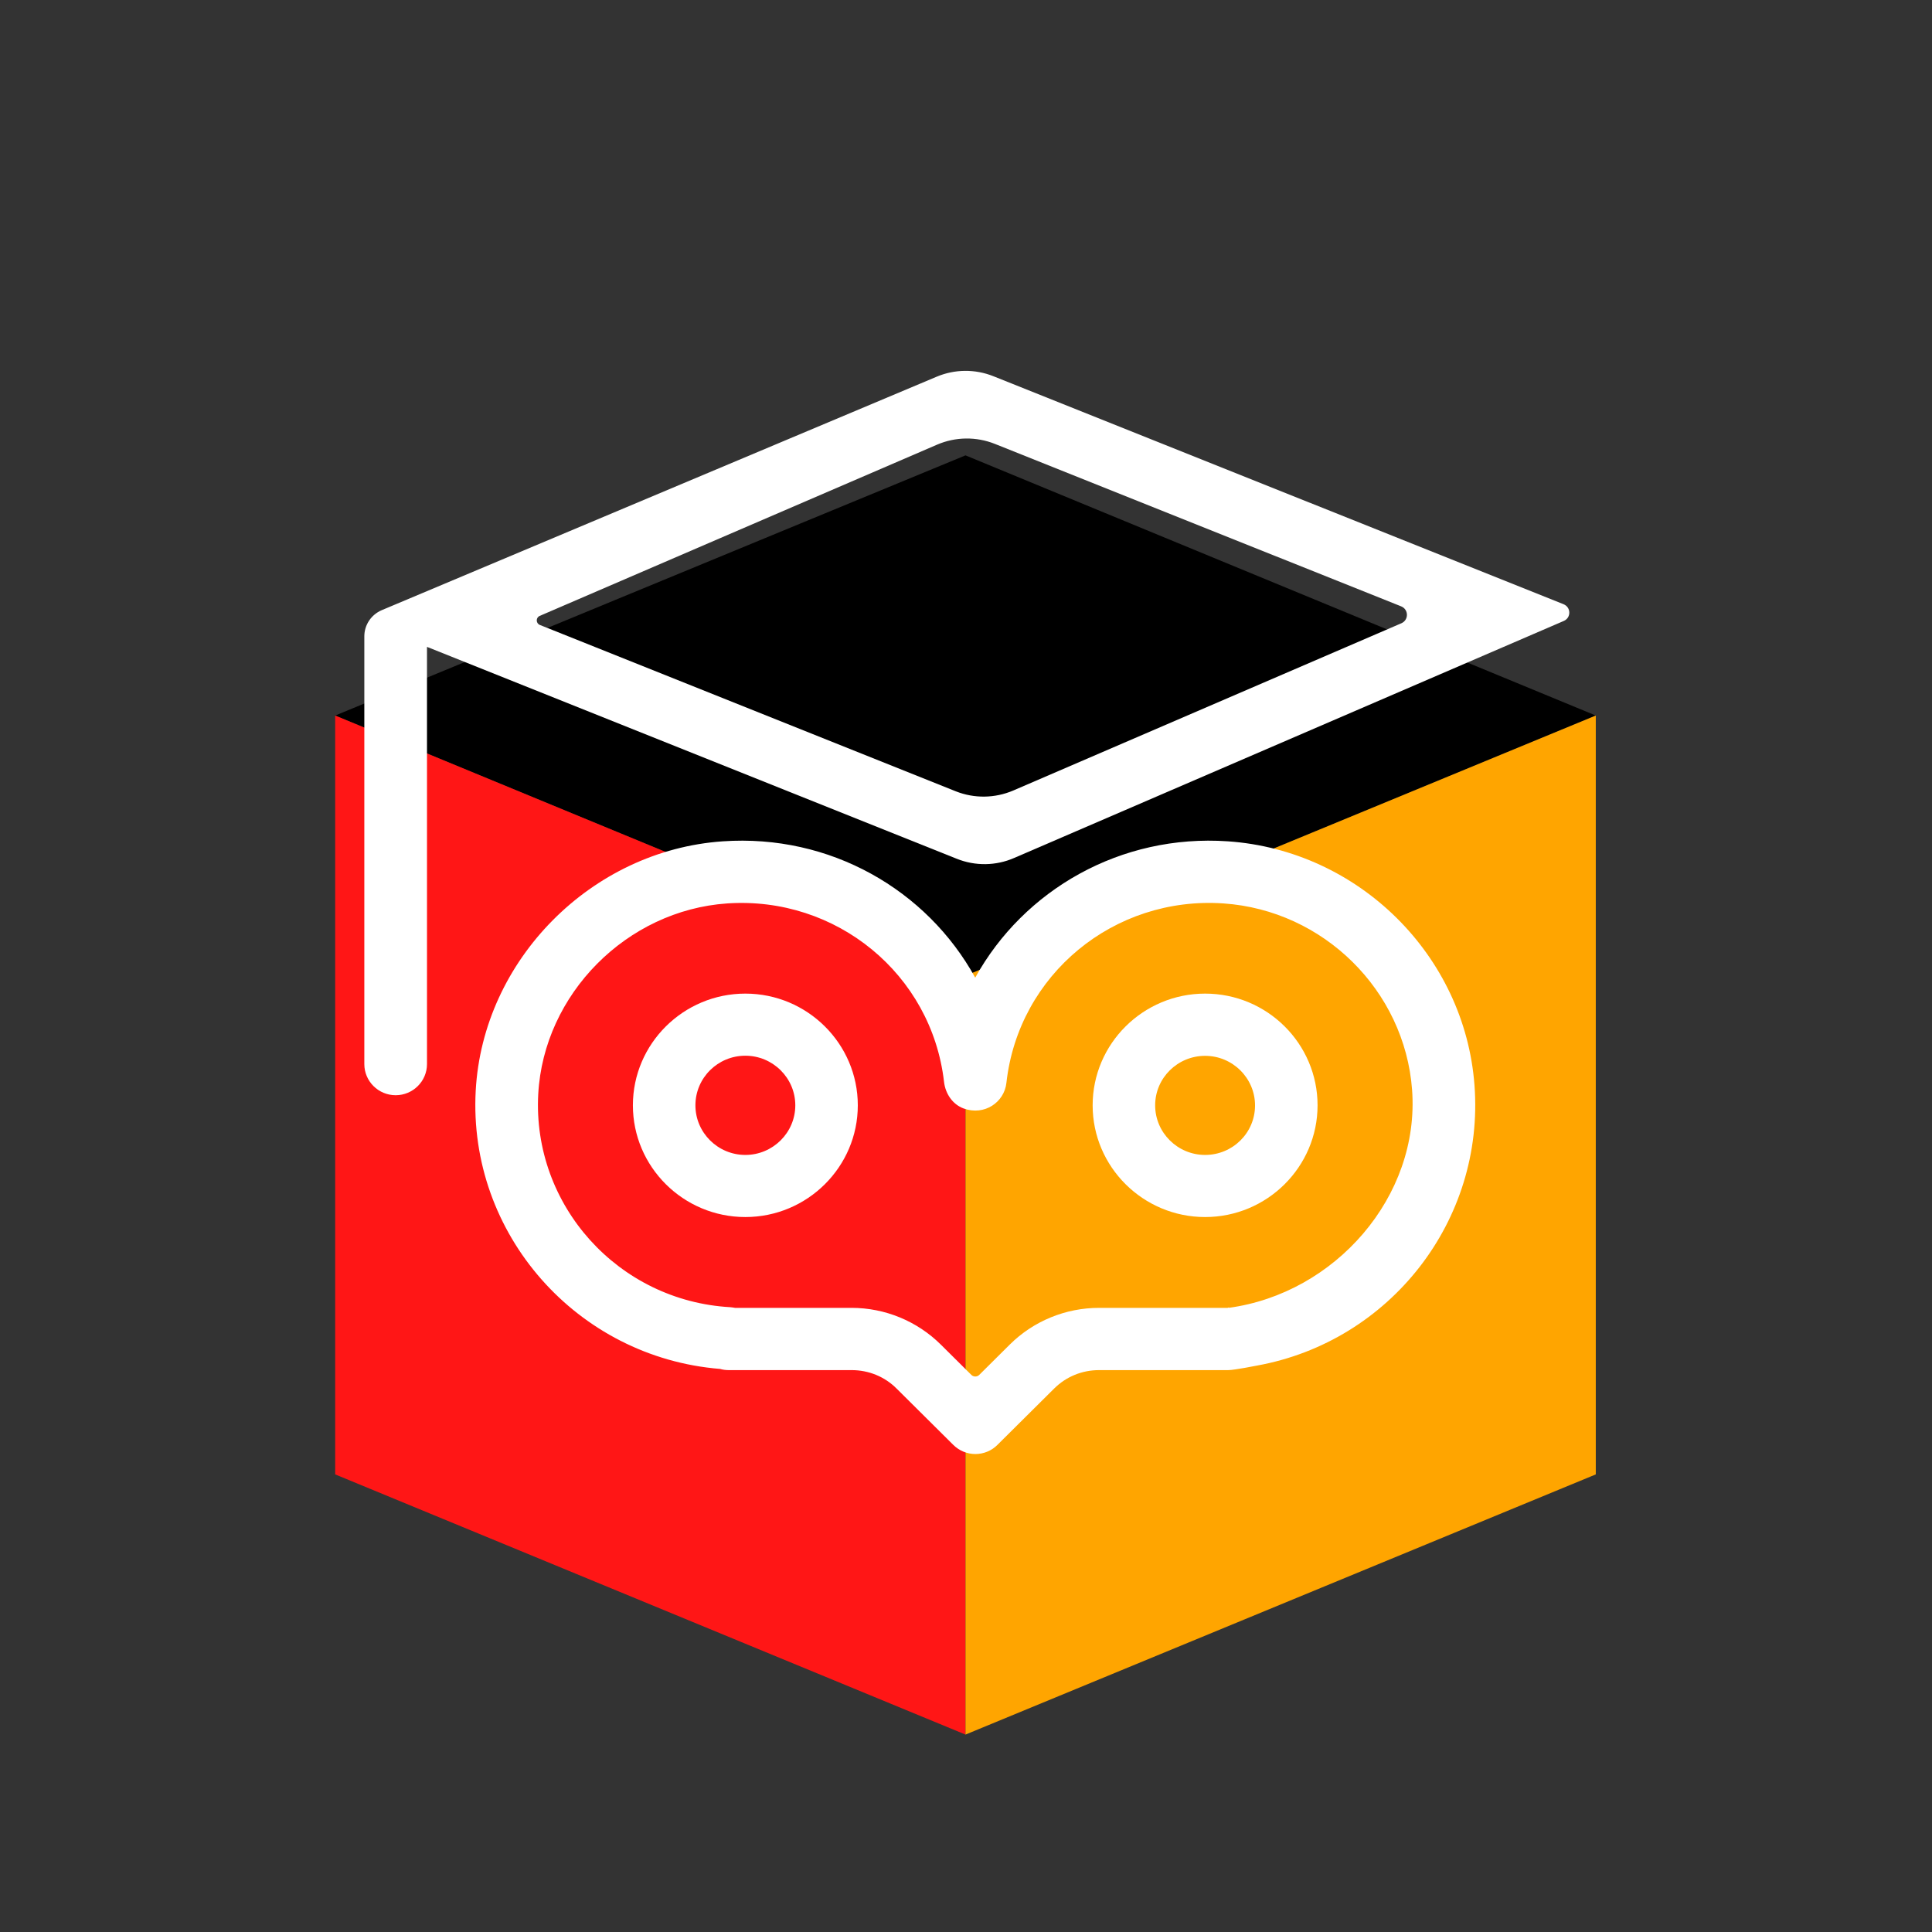<?xml version="1.0" encoding="UTF-8"?><svg xmlns="http://www.w3.org/2000/svg" xmlns:xlink="http://www.w3.org/1999/xlink" width="375" zoomAndPan="magnify" viewBox="0 0 375 375" height="375" preserveAspectRatio="xMidYMid meet" version="1.0"><rect x="0" y="0" width="375" height="375" fill="#333333" stroke="none"/><defs><clipPath id="clip-0"><path d="M 65 88.387 L 309.836 88.387 L 309.836 190 L 65 190 Z M 65 88.387 " clip-rule="nonzero"/></clipPath><clipPath id="clip-1"><path d="M 65 138 L 188 138 L 188 336.68 L 65 336.68 Z M 65 138 " clip-rule="nonzero"/></clipPath><clipPath id="clip-2"><path d="M 187 138 L 309.836 138 L 309.836 336.68 L 187 336.68 Z M 187 138 " clip-rule="nonzero"/></clipPath><clipPath id="clip-3"><path d="M 70.551 71.609 L 305 71.609 L 305 213 L 70.551 213 Z M 70.551 71.609 " clip-rule="nonzero"/></clipPath><clipPath id="clip-4"><path d="M 92 163 L 287 163 L 287 282.227 L 92 282.227 Z M 92 163 " clip-rule="nonzero"/></clipPath></defs><g clip-path="url(#clip-0)"><path fill="rgb(0%, 0%, 0%)" d="M 309.742 138.887 L 187.402 189.387 L 65.059 138.887 L 187.402 88.387 Z M 309.742 138.887 " fill-opacity="1" fill-rule="nonzero"/></g><g clip-path="url(#clip-1)"><path fill="rgb(100%, 8.629%, 8.629%)" d="M 187.402 189.387 L 187.402 336.68 L 65.059 286.18 L 65.059 138.887 Z M 187.402 189.387 " fill-opacity="1" fill-rule="nonzero"/></g><g clip-path="url(#clip-2)"><path fill="rgb(100%, 64.709%, 0%)" d="M 309.742 138.887 L 309.742 286.18 L 187.402 336.68 L 187.402 189.387 Z M 309.742 138.887 " fill-opacity="1" fill-rule="nonzero"/></g><g clip-path="url(#clip-3)"><path fill="rgb(100%, 100%, 100%)" d="M 74.094 118.434 C 72.043 119.312 70.715 121.301 70.715 123.52 L 70.715 206.539 C 70.715 209.871 73.445 212.582 76.797 212.582 C 80.148 212.582 82.879 209.871 82.879 206.539 L 82.879 125.559 L 185.703 166.684 C 189.289 168.129 193.32 168.074 196.852 166.527 L 303.527 120.527 C 304.98 119.906 304.957 117.867 303.473 117.273 L 192.824 73.027 C 189.289 71.609 185.316 71.633 181.781 73.129 Z M 272.031 120.965 L 196.672 153.438 C 193.109 154.961 189.109 155.016 185.523 153.594 L 104.785 121.301 C 104.004 120.992 103.977 119.879 104.758 119.547 L 181.91 86.297 C 185.473 84.773 189.473 84.723 193.059 86.141 L 271.953 117.688 C 273.434 118.281 273.461 120.32 272.031 120.965 Z M 272.031 120.965 " fill-opacity="1" fill-rule="nonzero"/></g><path fill="rgb(100%, 100%, 100%)" d="M 233.91 192.859 C 221.879 192.859 212.082 202.59 212.082 214.543 C 212.082 226.492 221.879 236.227 233.91 236.227 C 245.941 236.227 255.738 226.492 255.738 214.543 C 255.738 202.59 245.969 192.859 233.91 192.859 Z M 233.91 224.172 C 228.582 224.172 224.215 219.859 224.215 214.543 C 224.215 209.223 228.582 204.938 233.91 204.938 C 239.238 204.938 243.602 209.25 243.602 214.566 C 243.602 219.887 239.262 224.172 233.91 224.172 Z M 233.91 224.172 " fill-opacity="1" fill-rule="nonzero"/><path fill="rgb(100%, 100%, 100%)" d="M 144.672 192.859 C 132.641 192.859 122.844 202.59 122.844 214.543 C 122.844 226.492 132.641 236.227 144.672 236.227 C 156.703 236.227 166.5 226.492 166.5 214.543 C 166.5 202.59 156.703 192.859 144.672 192.859 Z M 144.672 224.172 C 139.344 224.172 134.98 219.859 134.98 214.543 C 134.98 209.223 139.32 204.914 144.672 204.914 C 150 204.914 154.367 209.223 154.367 214.543 C 154.367 219.859 150 224.172 144.672 224.172 Z M 144.672 224.172 " fill-opacity="1" fill-rule="nonzero"/><g clip-path="url(#clip-4)"><path fill="rgb(100%, 100%, 100%)" d="M 238.352 163.301 C 217.539 161.855 198.723 172.695 189.289 189.762 C 179.883 172.695 161.121 161.855 140.281 163.301 C 114.789 165.055 93.715 186.328 92.336 211.703 C 90.828 239.504 111.98 263.461 139.762 265.707 C 140.281 265.859 140.852 265.938 141.426 265.938 L 165.305 265.938 C 168.605 265.938 171.723 267.203 174.035 269.527 L 185.027 280.445 C 186.172 281.582 187.707 282.227 189.316 282.227 C 190.93 282.227 192.488 281.582 193.605 280.445 L 204.598 269.527 C 206.934 267.203 210.027 265.938 213.328 265.938 L 238.406 265.938 C 239.574 265.938 243.965 265.062 243.965 265.062 C 269.797 260.387 288.195 236.922 286.195 210.617 C 284.297 185.398 263.715 165.055 238.352 163.301 Z M 238.457 253.855 C 237.91 253.91 238.926 253.652 238.457 253.855 L 213.328 253.855 C 206.832 253.855 200.594 256.414 195.996 260.98 L 190.07 266.867 C 189.656 267.281 188.953 267.281 188.539 266.867 L 182.637 261.008 C 178.039 256.438 171.801 253.855 165.281 253.855 L 142.672 253.855 C 142.387 253.805 142.074 253.754 141.762 253.727 C 120.012 252.516 103.301 233.953 104.473 212.348 C 105.539 192.934 121.648 176.699 141.137 175.355 C 162.344 173.91 180.82 189.09 183.234 209.973 C 183.496 212.27 184.875 214.359 187.055 215.16 C 191.059 216.605 194.93 213.973 195.344 210.18 C 197.684 189.168 216.211 173.883 237.496 175.355 C 256.906 176.699 272.629 192.238 274.082 211.496 C 275.645 232.25 259.141 251.07 238.457 253.855 Z M 238.457 253.855 " fill-opacity="1" fill-rule="nonzero"/></g></svg>